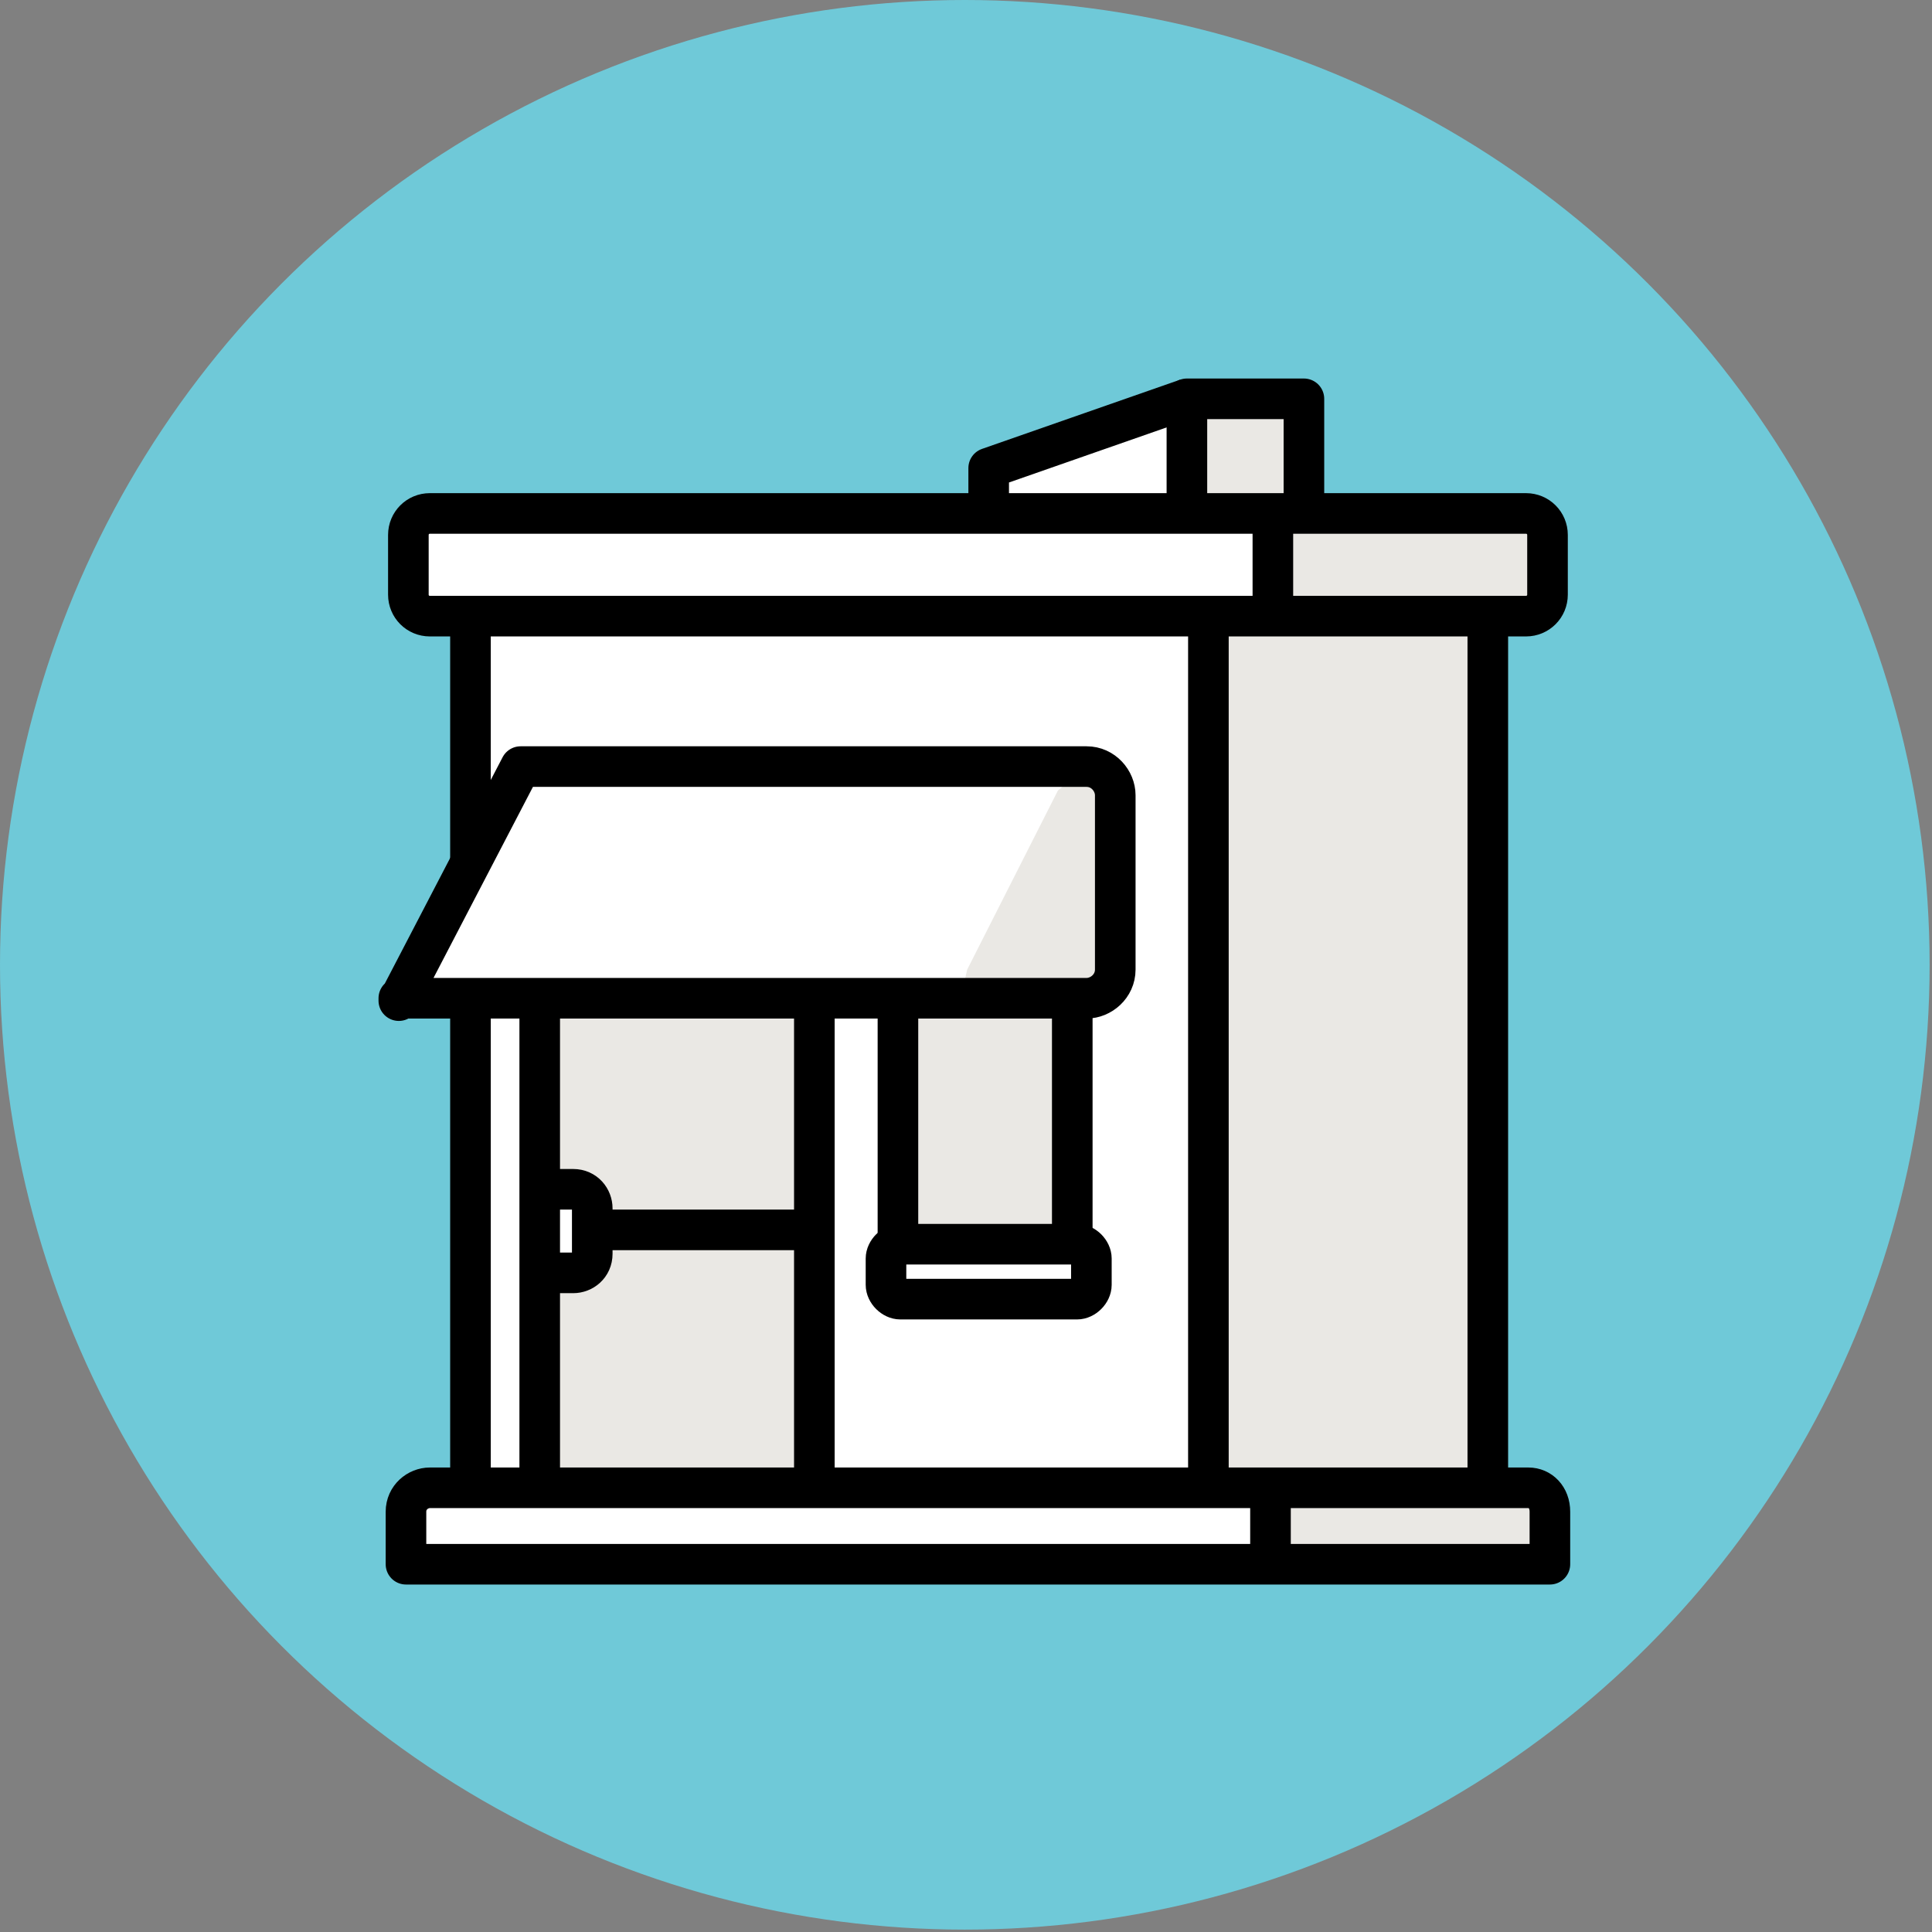 <?xml version="1.0" encoding="utf-8"?>
<!-- Generator: Adobe Illustrator 24.0.1, SVG Export Plug-In . SVG Version: 6.00 Build 0)  -->
<svg version="1.1" id="Layer_1" xmlns="http://www.w3.org/2000/svg" xmlns:xlink="http://www.w3.org/1999/xlink" x="0px" y="0px"
	 viewBox="0 0 80.9 80.9" style="enable-background:new 0 0 80.9 80.9;" xml:space="preserve">
<rect x="0" y="0" width="80.9" height="80.9" fill="#808080" stroke="none"/>
<style type="text/css">
	.st0{fill:#6FC9D8;}
	.st1{fill:#FFFFFF;}
	.st2{fill:#EAE8E4;}
	.st3{fill:none;stroke:#000000;stroke-width:1.7;stroke-linejoin:round;stroke-miterlimit:10;}
</style>
<g>
	<circle class="st0" cx="40.4" cy="40.4" r="40.4"/>
	<path class="st1" d="M64.7,62.7l0-0.2l-0.3,0c-0.1-0.1-0.3-0.2-0.5-0.2h-1.8V25.8h1.8c0.1,0,0.2,0,0.3-0.1h0.6l0-0.8c0,0,0,0,0-0.1
		v-2.5c0-0.1,0-0.2,0-0.2l0-0.7l-10.1-0.1v-4.7h-0.2h-4.7h-0.1l-8.3,2.9v1.9H18c-0.5,0-0.9,0.4-0.9,0.9v2.5c0,0.5,0.4,0.9,0.9,0.9
		h1.7v10.3l-3,5.8h3v20.4H18c-0.5,0-1,0.4-1,1v2.2h47.9v-2.2C64.9,63,64.9,62.9,64.7,62.7z"/>
	<g>
		<polygon class="st2" points="22.8,41.9 22.8,49.5 24.6,50 25.5,51.4 34.1,51.4 34.1,41.8 		"/>
		<polygon class="st2" points="22.8,62.3 22.8,53.6 24.6,53.1 25.5,51.7 34.1,51.7 34.1,62.1 		"/>
		<polygon class="st2" points="37.6,52 45.1,52 45.1,41.9 37.6,41.9 37.6,51.1 		"/>
		<polygon class="st2" points="40.5,40.6 40.2,41.9 46,41.9 47,40.9 47,32.7 45.5,32.1 44.3,33.1 		"/>
		<polygon class="st2" points="53.2,65.3 53.2,62.2 50.6,62.2 50.6,26 53.3,26 53.3,21.5 49.8,21.5 49.8,16.7 54.5,16.7 54.5,21.4 
			64.8,21.5 64.8,25.7 62.1,25.7 62.1,62.3 64.7,62.5 64.7,65.4 		"/>
		<path class="st3" d="M63.9,25.8H18c-0.5,0-0.9-0.4-0.9-0.9v-2.5c0-0.5,0.4-0.9,0.9-0.9h45.9c0.5,0,0.9,0.4,0.9,0.9v2.5
			C64.8,25.4,64.4,25.8,63.9,25.8z"/>
		<line class="st3" x1="50.6" y1="25.8" x2="50.6" y2="62.2"/>
		<line class="st3" x1="62.3" y1="25.8" x2="62.3" y2="62.2"/>
		<path class="st3" d="M64,62.3H18c-0.5,0-1,0.4-1,1v2.2h47.9v-2.2C64.9,62.7,64.5,62.3,64,62.3z"/>
		<polyline class="st3" points="49.7,21.5 49.7,16.7 54.6,16.7 54.6,21.5 		"/>
		<polyline class="st3" points="41.4,21.5 41.4,19.6 49.7,16.7 		"/>
		<line class="st3" x1="53.2" y1="62.3" x2="53.2" y2="65.4"/>
		<line class="st3" x1="19.7" y1="25.8" x2="19.7" y2="36.1"/>
		<line class="st3" x1="19.7" y1="41.9" x2="19.7" y2="62.3"/>
		<path class="st3" d="M45.1,54.4h-7.4c-0.3,0-0.6-0.3-0.6-0.6v-1.1c0-0.3,0.3-0.6,0.6-0.6h7.4c0.3,0,0.6,0.3,0.6,0.6v1.1
			C45.7,54.1,45.4,54.4,45.1,54.4z"/>
		<line class="st3" x1="22.6" y1="41.9" x2="22.6" y2="62.3"/>
		<line class="st3" x1="34.1" y1="42.2" x2="34.1" y2="62.3"/>
		<path class="st3" d="M22.6,49.8H24c0.5,0,0.8,0.4,0.8,0.8v1.9c0,0.5-0.4,0.8-0.8,0.8h-1.4"/>
		<line class="st3" x1="24.9" y1="51.5" x2="34.1" y2="51.5"/>
		<path class="st3" d="M16.7,41.9l5.1-9.8h23.7c0.7,0,1.2,0.6,1.2,1.2v7.3c0,0.7-0.6,1.2-1.2,1.2H16.7z"/>
		<line class="st3" x1="44.9" y1="41.9" x2="44.9" y2="52"/>
		<line class="st3" x1="37.6" y1="41.9" x2="37.6" y2="52"/>
		<line class="st3" x1="53.3" y1="21.5" x2="53.3" y2="25.7"/>
	</g>
</g>
</svg>
